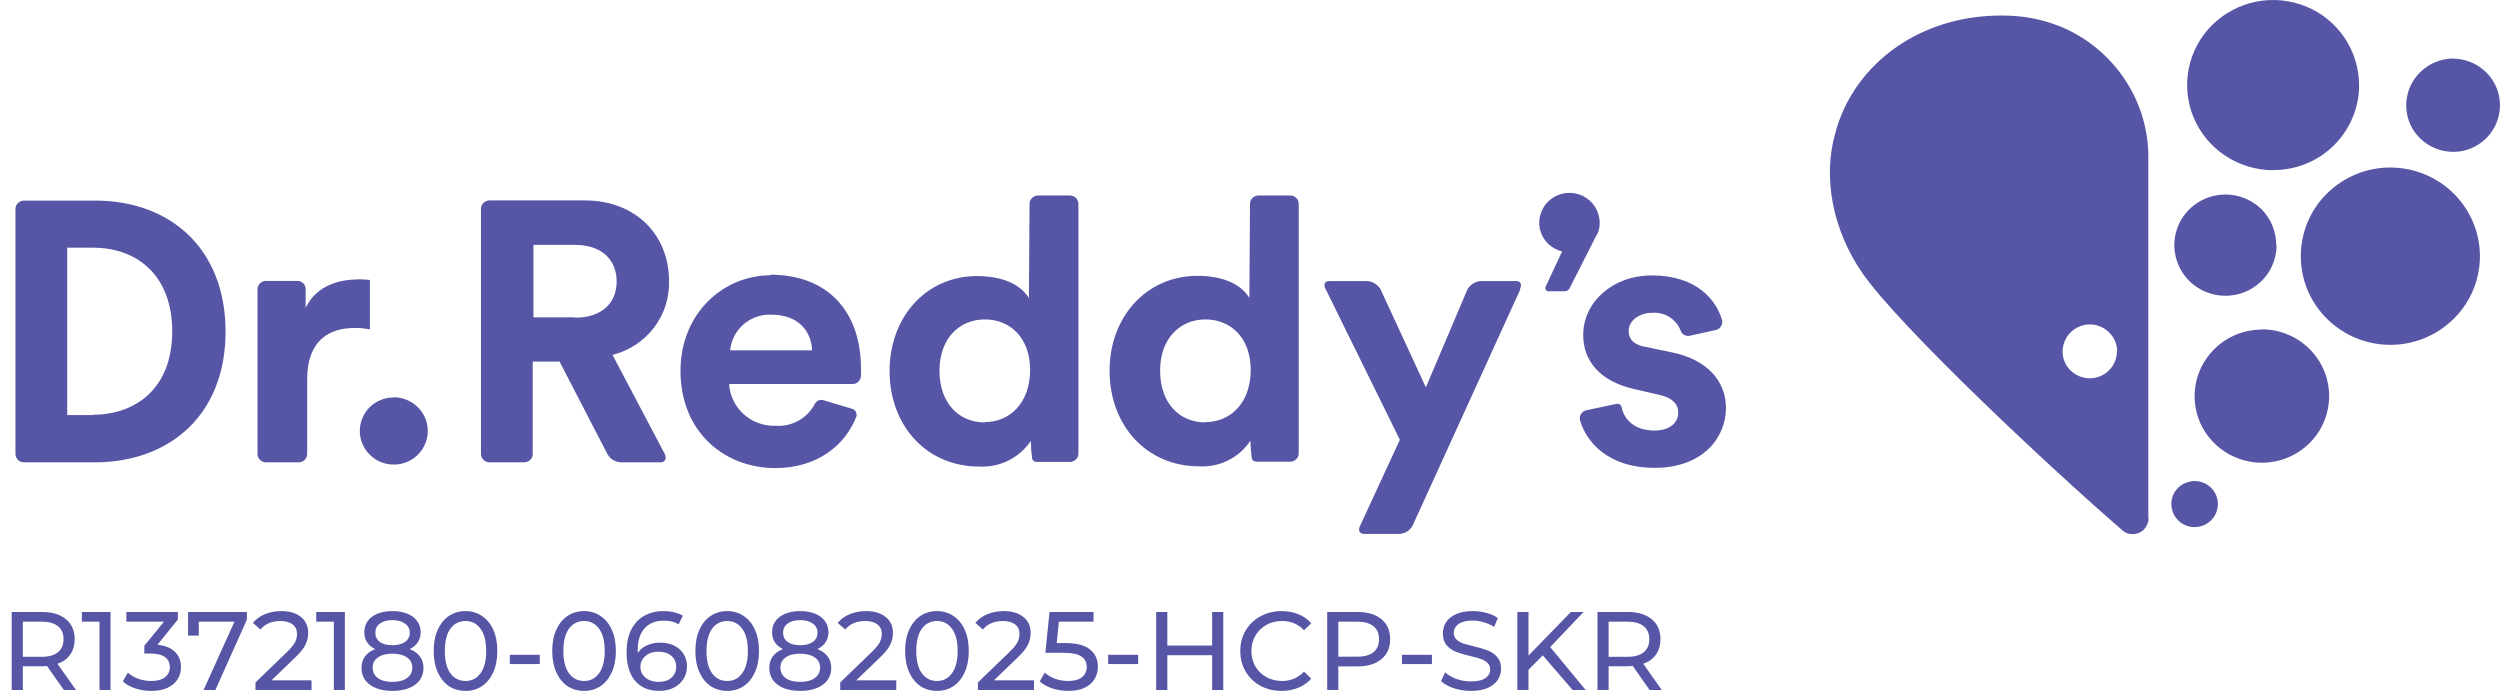 <svg width="314" height="87" viewBox="0 0 314 87" fill="none" xmlns="http://www.w3.org/2000/svg">
<path d="M8.022 86.665L5.908 83.655C5.647 83.674 5.441 83.683 5.292 83.683H2.87V86.665H1.47V76.865H5.292C6.561 76.865 7.56 77.168 8.288 77.775C9.016 78.382 9.38 79.217 9.38 80.281C9.38 81.037 9.193 81.681 8.82 82.213C8.447 82.745 7.915 83.132 7.224 83.375L9.548 86.665H8.022ZM5.25 82.493C6.137 82.493 6.813 82.302 7.28 81.919C7.747 81.536 7.98 80.99 7.98 80.281C7.98 79.572 7.747 79.03 7.28 78.657C6.813 78.274 6.137 78.083 5.25 78.083H2.87V82.493H5.25ZM13.882 76.865V86.665H12.496V78.083H10.284V76.865H13.882ZM19.777 80.981C20.739 81.074 21.471 81.373 21.976 81.877C22.48 82.372 22.732 83.006 22.732 83.781C22.732 84.341 22.591 84.85 22.311 85.307C22.032 85.755 21.611 86.114 21.052 86.385C20.501 86.646 19.824 86.777 19.021 86.777C18.322 86.777 17.649 86.674 17.006 86.469C16.361 86.254 15.834 85.96 15.424 85.587L16.067 84.481C16.404 84.798 16.833 85.055 17.355 85.251C17.878 85.438 18.433 85.531 19.021 85.531C19.75 85.531 20.314 85.377 20.715 85.069C21.126 84.761 21.331 84.336 21.331 83.795C21.331 83.254 21.131 82.834 20.73 82.535C20.328 82.236 19.721 82.087 18.91 82.087H18.125V81.107L20.59 78.083H15.871V76.865H22.34V77.817L19.777 80.981ZM31.013 76.865V77.817L27.051 86.665H25.567L29.445 78.083H24.965V79.833H23.621V76.865H31.013ZM39.128 85.447V86.665H32.086V85.713L36.076 81.863C36.562 81.396 36.888 80.995 37.056 80.659C37.224 80.314 37.308 79.968 37.308 79.623C37.308 79.11 37.126 78.713 36.762 78.433C36.408 78.144 35.894 77.999 35.222 77.999C34.14 77.999 33.304 78.354 32.716 79.063L31.764 78.237C32.147 77.77 32.646 77.406 33.262 77.145C33.888 76.884 34.583 76.753 35.348 76.753C36.375 76.753 37.192 77 37.798 77.495C38.405 77.98 38.708 78.643 38.708 79.483C38.708 80.006 38.596 80.5 38.372 80.967C38.148 81.434 37.724 81.966 37.098 82.563L34.102 85.447H39.128ZM43.317 76.865V86.665H41.931V78.083H39.719V76.865H43.317ZM51.453 81.527C52.013 81.742 52.442 82.05 52.741 82.451C53.04 82.852 53.189 83.333 53.189 83.893C53.189 84.481 53.03 84.994 52.713 85.433C52.396 85.862 51.943 86.194 51.355 86.427C50.767 86.66 50.076 86.777 49.283 86.777C48.499 86.777 47.813 86.66 47.225 86.427C46.646 86.194 46.198 85.862 45.881 85.433C45.564 84.994 45.405 84.481 45.405 83.893C45.405 83.333 45.55 82.852 45.839 82.451C46.138 82.05 46.567 81.742 47.127 81.527C46.679 81.312 46.338 81.028 46.105 80.673C45.872 80.318 45.755 79.898 45.755 79.413C45.755 78.872 45.9 78.4 46.189 77.999C46.488 77.598 46.903 77.29 47.435 77.075C47.967 76.86 48.583 76.753 49.283 76.753C49.992 76.753 50.613 76.86 51.145 77.075C51.686 77.29 52.102 77.598 52.391 77.999C52.69 78.4 52.839 78.872 52.839 79.413C52.839 79.889 52.718 80.309 52.475 80.673C52.242 81.028 51.901 81.312 51.453 81.527ZM49.283 77.887C48.62 77.887 48.098 78.032 47.715 78.321C47.332 78.601 47.141 78.984 47.141 79.469C47.141 79.954 47.328 80.337 47.701 80.617C48.084 80.897 48.611 81.037 49.283 81.037C49.964 81.037 50.496 80.897 50.879 80.617C51.271 80.337 51.467 79.954 51.467 79.469C51.467 78.984 51.266 78.601 50.865 78.321C50.473 78.032 49.946 77.887 49.283 77.887ZM49.283 85.643C50.058 85.643 50.669 85.484 51.117 85.167C51.565 84.84 51.789 84.402 51.789 83.851C51.789 83.31 51.565 82.885 51.117 82.577C50.669 82.26 50.058 82.101 49.283 82.101C48.508 82.101 47.902 82.26 47.463 82.577C47.024 82.885 46.805 83.31 46.805 83.851C46.805 84.402 47.024 84.84 47.463 85.167C47.902 85.484 48.508 85.643 49.283 85.643ZM58.475 86.777C57.7 86.777 57.01 86.581 56.403 86.189C55.806 85.788 55.334 85.209 54.989 84.453C54.644 83.697 54.471 82.801 54.471 81.765C54.471 80.729 54.644 79.833 54.989 79.077C55.334 78.321 55.806 77.747 56.403 77.355C57.01 76.954 57.7 76.753 58.475 76.753C59.24 76.753 59.922 76.954 60.519 77.355C61.126 77.747 61.602 78.321 61.947 79.077C62.292 79.833 62.465 80.729 62.465 81.765C62.465 82.801 62.292 83.697 61.947 84.453C61.602 85.209 61.126 85.788 60.519 86.189C59.922 86.581 59.24 86.777 58.475 86.777ZM58.475 85.531C59.259 85.531 59.884 85.209 60.351 84.565C60.827 83.921 61.065 82.988 61.065 81.765C61.065 80.542 60.827 79.609 60.351 78.965C59.884 78.321 59.259 77.999 58.475 77.999C57.681 77.999 57.047 78.321 56.571 78.965C56.104 79.609 55.871 80.542 55.871 81.765C55.871 82.988 56.104 83.921 56.571 84.565C57.047 85.209 57.681 85.531 58.475 85.531ZM64.03 82.241H67.796V83.403H64.03V82.241ZM73.364 86.777C72.589 86.777 71.898 86.581 71.291 86.189C70.694 85.788 70.223 85.209 69.877 84.453C69.532 83.697 69.359 82.801 69.359 81.765C69.359 80.729 69.532 79.833 69.877 79.077C70.223 78.321 70.694 77.747 71.291 77.355C71.898 76.954 72.589 76.753 73.364 76.753C74.129 76.753 74.81 76.954 75.407 77.355C76.014 77.747 76.49 78.321 76.835 79.077C77.181 79.833 77.353 80.729 77.353 81.765C77.353 82.801 77.181 83.697 76.835 84.453C76.49 85.209 76.014 85.788 75.407 86.189C74.81 86.581 74.129 86.777 73.364 86.777ZM73.364 85.531C74.147 85.531 74.773 85.209 75.24 84.565C75.716 83.921 75.954 82.988 75.954 81.765C75.954 80.542 75.716 79.609 75.24 78.965C74.773 78.321 74.147 77.999 73.364 77.999C72.57 77.999 71.936 78.321 71.46 78.965C70.993 79.609 70.76 80.542 70.76 81.765C70.76 82.988 70.993 83.921 71.46 84.565C71.936 85.209 72.57 85.531 73.364 85.531ZM82.925 80.715C83.569 80.715 84.143 80.836 84.647 81.079C85.161 81.322 85.562 81.672 85.851 82.129C86.141 82.577 86.285 83.095 86.285 83.683C86.285 84.299 86.131 84.84 85.823 85.307C85.525 85.774 85.109 86.138 84.577 86.399C84.055 86.651 83.467 86.777 82.813 86.777C81.497 86.777 80.48 86.352 79.761 85.503C79.052 84.654 78.697 83.45 78.697 81.891C78.697 80.799 78.889 79.87 79.271 79.105C79.663 78.33 80.205 77.747 80.895 77.355C81.595 76.954 82.407 76.753 83.331 76.753C83.807 76.753 84.255 76.804 84.675 76.907C85.095 77 85.459 77.14 85.767 77.327L85.235 78.419C84.769 78.111 84.143 77.957 83.359 77.957C82.342 77.957 81.544 78.274 80.965 78.909C80.387 79.534 80.097 80.449 80.097 81.653C80.097 81.802 80.102 81.919 80.111 82.003C80.391 81.583 80.774 81.266 81.259 81.051C81.754 80.827 82.309 80.715 82.925 80.715ZM82.757 85.643C83.401 85.643 83.924 85.47 84.325 85.125C84.727 84.78 84.927 84.318 84.927 83.739C84.927 83.16 84.722 82.703 84.311 82.367C83.91 82.022 83.369 81.849 82.687 81.849C82.249 81.849 81.857 81.933 81.511 82.101C81.175 82.269 80.909 82.498 80.713 82.787C80.527 83.076 80.433 83.398 80.433 83.753C80.433 84.098 80.522 84.416 80.699 84.705C80.886 84.985 81.152 85.214 81.497 85.391C81.852 85.559 82.272 85.643 82.757 85.643ZM91.342 86.777C90.567 86.777 89.877 86.581 89.27 86.189C88.673 85.788 88.201 85.209 87.856 84.453C87.511 83.697 87.338 82.801 87.338 81.765C87.338 80.729 87.511 79.833 87.856 79.077C88.201 78.321 88.673 77.747 89.27 77.355C89.877 76.954 90.567 76.753 91.342 76.753C92.107 76.753 92.789 76.954 93.386 77.355C93.993 77.747 94.469 78.321 94.814 79.077C95.159 79.833 95.332 80.729 95.332 81.765C95.332 82.801 95.159 83.697 94.814 84.453C94.469 85.209 93.993 85.788 93.386 86.189C92.789 86.581 92.107 86.777 91.342 86.777ZM91.342 85.531C92.126 85.531 92.751 85.209 93.218 84.565C93.694 83.921 93.932 82.988 93.932 81.765C93.932 80.542 93.694 79.609 93.218 78.965C92.751 78.321 92.126 77.999 91.342 77.999C90.549 77.999 89.914 78.321 89.438 78.965C88.971 79.609 88.738 80.542 88.738 81.765C88.738 82.988 88.971 83.921 89.438 84.565C89.914 85.209 90.549 85.531 91.342 85.531ZM102.668 81.527C103.228 81.742 103.657 82.05 103.956 82.451C104.255 82.852 104.404 83.333 104.404 83.893C104.404 84.481 104.245 84.994 103.928 85.433C103.611 85.862 103.158 86.194 102.57 86.427C101.982 86.66 101.291 86.777 100.498 86.777C99.714 86.777 99.028 86.66 98.44 86.427C97.861 86.194 97.413 85.862 97.096 85.433C96.779 84.994 96.62 84.481 96.62 83.893C96.62 83.333 96.765 82.852 97.054 82.451C97.353 82.05 97.782 81.742 98.342 81.527C97.894 81.312 97.553 81.028 97.32 80.673C97.087 80.318 96.97 79.898 96.97 79.413C96.97 78.872 97.115 78.4 97.404 77.999C97.703 77.598 98.118 77.29 98.65 77.075C99.182 76.86 99.798 76.753 100.498 76.753C101.207 76.753 101.828 76.86 102.36 77.075C102.901 77.29 103.317 77.598 103.606 77.999C103.905 78.4 104.054 78.872 104.054 79.413C104.054 79.889 103.933 80.309 103.69 80.673C103.457 81.028 103.116 81.312 102.668 81.527ZM100.498 77.887C99.835 77.887 99.313 78.032 98.93 78.321C98.547 78.601 98.356 78.984 98.356 79.469C98.356 79.954 98.543 80.337 98.916 80.617C99.299 80.897 99.826 81.037 100.498 81.037C101.179 81.037 101.711 80.897 102.094 80.617C102.486 80.337 102.682 79.954 102.682 79.469C102.682 78.984 102.481 78.601 102.08 78.321C101.688 78.032 101.161 77.887 100.498 77.887ZM100.498 85.643C101.273 85.643 101.884 85.484 102.332 85.167C102.78 84.84 103.004 84.402 103.004 83.851C103.004 83.31 102.78 82.885 102.332 82.577C101.884 82.26 101.273 82.101 100.498 82.101C99.723 82.101 99.117 82.26 98.678 82.577C98.239 82.885 98.02 83.31 98.02 83.851C98.02 84.402 98.239 84.84 98.678 85.167C99.117 85.484 99.723 85.643 100.498 85.643ZM112.574 85.447V86.665H105.532V85.713L109.522 81.863C110.007 81.396 110.334 80.995 110.502 80.659C110.67 80.314 110.754 79.968 110.754 79.623C110.754 79.11 110.572 78.713 110.208 78.433C109.853 78.144 109.34 77.999 108.668 77.999C107.585 77.999 106.75 78.354 106.162 79.063L105.21 78.237C105.592 77.77 106.092 77.406 106.708 77.145C107.333 76.884 108.028 76.753 108.794 76.753C109.82 76.753 110.637 77 111.244 77.495C111.85 77.98 112.154 78.643 112.154 79.483C112.154 80.006 112.042 80.5 111.818 80.967C111.594 81.434 111.169 81.966 110.544 82.563L107.548 85.447H112.574ZM117.688 86.777C116.913 86.777 116.222 86.581 115.616 86.189C115.018 85.788 114.547 85.209 114.202 84.453C113.856 83.697 113.684 82.801 113.684 81.765C113.684 80.729 113.856 79.833 114.202 79.077C114.547 78.321 115.018 77.747 115.616 77.355C116.222 76.954 116.913 76.753 117.688 76.753C118.453 76.753 119.134 76.954 119.732 77.355C120.338 77.747 120.814 78.321 121.16 79.077C121.505 79.833 121.678 80.729 121.678 81.765C121.678 82.801 121.505 83.697 121.16 84.453C120.814 85.209 120.338 85.788 119.732 86.189C119.134 86.581 118.453 86.777 117.688 86.777ZM117.688 85.531C118.472 85.531 119.097 85.209 119.564 84.565C120.04 83.921 120.278 82.988 120.278 81.765C120.278 80.542 120.04 79.609 119.564 78.965C119.097 78.321 118.472 77.999 117.688 77.999C116.894 77.999 116.26 78.321 115.784 78.965C115.317 79.609 115.084 80.542 115.084 81.765C115.084 82.988 115.317 83.921 115.784 84.565C116.26 85.209 116.894 85.531 117.688 85.531ZM129.869 85.447V86.665H122.827V85.713L126.817 81.863C127.302 81.396 127.629 80.995 127.797 80.659C127.965 80.314 128.049 79.968 128.049 79.623C128.049 79.11 127.867 78.713 127.503 78.433C127.148 78.144 126.635 77.999 125.963 77.999C124.88 77.999 124.045 78.354 123.457 79.063L122.505 78.237C122.887 77.77 123.387 77.406 124.003 77.145C124.628 76.884 125.323 76.753 126.089 76.753C127.115 76.753 127.932 77 128.539 77.495C129.145 77.98 129.449 78.643 129.449 79.483C129.449 80.006 129.337 80.5 129.113 80.967C128.889 81.434 128.464 81.966 127.839 82.563L124.843 85.447H129.869ZM133.82 80.771C135.22 80.771 136.246 81.037 136.9 81.569C137.562 82.092 137.894 82.81 137.894 83.725C137.894 84.304 137.754 84.826 137.474 85.293C137.203 85.75 136.788 86.114 136.228 86.385C135.677 86.646 134.996 86.777 134.184 86.777C133.493 86.777 132.826 86.674 132.182 86.469C131.538 86.254 131.006 85.96 130.586 85.587L131.23 84.481C131.566 84.798 131.995 85.055 132.518 85.251C133.04 85.438 133.591 85.531 134.17 85.531C134.907 85.531 135.476 85.377 135.878 85.069C136.288 84.752 136.494 84.322 136.494 83.781C136.494 83.193 136.27 82.75 135.822 82.451C135.374 82.143 134.608 81.989 133.526 81.989H131.3L131.818 76.865H137.348V78.083H132.994L132.728 80.771H133.82ZM139.185 82.241H142.951V83.403H139.185V82.241ZM153.644 76.865V86.665H152.244V82.297H146.616V86.665H145.216V76.865H146.616V81.079H152.244V76.865H153.644ZM160.959 86.777C159.979 86.777 159.093 86.562 158.299 86.133C157.515 85.694 156.899 85.097 156.451 84.341C156.003 83.576 155.779 82.717 155.779 81.765C155.779 80.813 156.003 79.959 156.451 79.203C156.899 78.438 157.52 77.84 158.313 77.411C159.107 76.972 159.993 76.753 160.973 76.753C161.739 76.753 162.439 76.884 163.073 77.145C163.708 77.397 164.249 77.775 164.697 78.279L163.787 79.161C163.05 78.386 162.131 77.999 161.029 77.999C160.301 77.999 159.643 78.162 159.055 78.489C158.467 78.816 158.005 79.268 157.669 79.847C157.343 80.416 157.179 81.056 157.179 81.765C157.179 82.474 157.343 83.118 157.669 83.697C158.005 84.266 158.467 84.714 159.055 85.041C159.643 85.368 160.301 85.531 161.029 85.531C162.121 85.531 163.041 85.139 163.787 84.355L164.697 85.237C164.249 85.741 163.703 86.124 163.059 86.385C162.425 86.646 161.725 86.777 160.959 86.777ZM170.517 76.865C171.786 76.865 172.785 77.168 173.513 77.775C174.241 78.382 174.605 79.217 174.605 80.281C174.605 81.345 174.241 82.18 173.513 82.787C172.785 83.394 171.786 83.697 170.517 83.697H168.095V86.665H166.695V76.865H170.517ZM170.475 82.479C171.361 82.479 172.038 82.292 172.505 81.919C172.971 81.536 173.205 80.99 173.205 80.281C173.205 79.572 172.971 79.03 172.505 78.657C172.038 78.274 171.361 78.083 170.475 78.083H168.095V82.479H170.475ZM176.085 82.241H179.851V83.403H176.085V82.241ZM184.74 86.777C184.003 86.777 183.289 86.665 182.598 86.441C181.917 86.208 181.38 85.909 180.988 85.545L181.506 84.453C181.879 84.789 182.355 85.064 182.934 85.279C183.522 85.484 184.124 85.587 184.74 85.587C185.552 85.587 186.159 85.452 186.56 85.181C186.961 84.901 187.162 84.532 187.162 84.075C187.162 83.739 187.05 83.468 186.826 83.263C186.611 83.048 186.341 82.885 186.014 82.773C185.697 82.661 185.244 82.535 184.656 82.395C183.919 82.218 183.321 82.04 182.864 81.863C182.416 81.686 182.029 81.415 181.702 81.051C181.385 80.678 181.226 80.178 181.226 79.553C181.226 79.03 181.361 78.559 181.632 78.139C181.912 77.719 182.332 77.383 182.892 77.131C183.452 76.879 184.147 76.753 184.978 76.753C185.557 76.753 186.126 76.828 186.686 76.977C187.246 77.126 187.727 77.341 188.128 77.621L187.666 78.741C187.255 78.48 186.817 78.284 186.35 78.153C185.883 78.013 185.426 77.943 184.978 77.943C184.185 77.943 183.587 78.088 183.186 78.377C182.794 78.666 182.598 79.04 182.598 79.497C182.598 79.833 182.71 80.108 182.934 80.323C183.158 80.528 183.433 80.692 183.76 80.813C184.096 80.925 184.549 81.046 185.118 81.177C185.855 81.354 186.448 81.532 186.896 81.709C187.344 81.886 187.727 82.157 188.044 82.521C188.371 82.885 188.534 83.375 188.534 83.991C188.534 84.504 188.394 84.976 188.114 85.405C187.834 85.825 187.409 86.161 186.84 86.413C186.271 86.656 185.571 86.777 184.74 86.777ZM193.771 82.311L191.979 84.131V86.665H190.579V76.865H191.979V82.339L197.299 76.865H198.895L194.709 81.275L199.161 86.665H197.523L193.771 82.311ZM207.194 86.665L205.08 83.655C204.819 83.674 204.613 83.683 204.464 83.683H202.042V86.665H200.642V76.865H204.464C205.733 76.865 206.732 77.168 207.46 77.775C208.188 78.382 208.552 79.217 208.552 80.281C208.552 81.037 208.365 81.681 207.992 82.213C207.619 82.745 207.087 83.132 206.396 83.375L208.72 86.665H207.194ZM204.422 82.493C205.309 82.493 205.985 82.302 206.452 81.919C206.919 81.536 207.152 80.99 207.152 80.281C207.152 79.572 206.919 79.03 206.452 78.657C205.985 78.274 205.309 78.083 204.422 78.083H202.042V82.493H204.422Z" fill="#5756A6"/>
<path d="M11.94 25.193H3C2.718 25.201 2.45 25.315 2.25 25.513C2.15 25.609 2.071 25.724 2.017 25.851C1.964 25.979 1.938 26.116 1.94 26.254V57.009C1.94 57.29 2.052 57.56 2.25 57.759C2.449 57.958 2.719 58.07 3 58.07H11.88C21.36 58.07 28.33 52.063 28.33 41.651C28.33 31.24 21.4 25.193 11.94 25.193ZM11.65 52.133H8.44V31.11H11.69C17.13 31.11 21.63 34.503 21.63 41.631C21.63 48.759 17.08 52.093 11.63 52.093M49.45 49.901C50.292 49.901 51.116 50.148 51.82 50.611C52.346 50.952 52.788 51.407 53.115 51.941C53.442 52.476 53.645 53.078 53.708 53.702C53.771 54.325 53.694 54.955 53.481 55.545C53.269 56.135 52.926 56.669 52.48 57.109C51.883 57.701 51.125 58.105 50.3 58.27C49.471 58.432 48.612 58.349 47.83 58.03C47.056 57.713 46.393 57.174 45.923 56.481C45.454 55.789 45.198 54.973 45.19 54.136C45.195 53.008 45.644 51.929 46.44 51.132C47.252 50.352 48.334 49.917 49.46 49.921L49.45 49.901ZM76.93 44.575C78.997 44.059 80.829 42.86 82.13 41.171C83.419 39.485 84.089 37.407 84.03 35.284C84.03 29.588 79.92 25.173 73.46 25.173H61.46C61.181 25.179 60.915 25.294 60.72 25.493C60.62 25.589 60.541 25.704 60.487 25.831C60.434 25.959 60.408 26.096 60.41 26.234V57.009C60.41 57.29 60.522 57.56 60.72 57.759C60.919 57.958 61.189 58.07 61.47 58.07H65.85C66.132 58.062 66.4 57.948 66.6 57.749C66.7 57.654 66.779 57.539 66.832 57.412C66.886 57.284 66.912 57.147 66.91 57.009V45.416H70.28L76.28 57.009C76.443 57.307 76.677 57.561 76.96 57.749C77.262 57.937 77.605 58.047 77.96 58.07H82.96C83.54 58.07 83.78 57.589 83.49 57.009L76.93 44.575ZM72.2 39.859H67V30.759H72.25C75.5 30.759 77.45 32.571 77.45 35.344C77.45 38.117 75.53 39.9 72.25 39.9M45 35.074C45.51 35.074 46 35.124 46.46 35.164V41.371C45.84 41.251 45.211 41.191 44.58 41.191C41.4 41.191 38.58 42.713 38.58 47.628V57.019C38.575 57.296 38.465 57.562 38.27 57.76C38.066 57.951 37.799 58.061 37.52 58.07H33.41C33.271 58.07 33.133 58.043 33.004 57.989C32.875 57.936 32.758 57.858 32.66 57.76C32.558 57.665 32.477 57.55 32.422 57.423C32.367 57.295 32.339 57.158 32.34 57.019V36.285C32.355 36.013 32.475 35.757 32.675 35.57C32.874 35.384 33.137 35.281 33.41 35.284H37.41C37.542 35.289 37.672 35.319 37.792 35.374C37.912 35.429 38.02 35.508 38.11 35.605C38.202 35.7 38.274 35.813 38.322 35.937C38.37 36.061 38.393 36.193 38.39 36.325V38.668C39.81 35.665 42.99 35.094 44.96 35.094M190.96 36.325L177.4 66.069C177.238 66.345 177.011 66.579 176.74 66.75C176.464 66.921 176.153 67.027 175.83 67.06H171.34C170.76 67.06 170.53 66.589 170.82 66.059L175.82 55.237L166.5 36.306C166.17 35.735 166.39 35.304 166.96 35.304H171.78C172.112 35.338 172.431 35.452 172.71 35.635C172.992 35.814 173.229 36.058 173.4 36.346L179.09 48.649L184.31 36.346C184.481 36.058 184.717 35.814 185 35.635C185.282 35.45 185.604 35.337 185.94 35.304H190.44C191.02 35.304 191.18 35.735 190.9 36.306M96.8 34.574C90.9 34.574 85.47 39.299 85.47 46.587C85.47 54.296 91.04 58.791 97.36 58.791C102.65 58.791 106.15 55.928 107.55 52.353C107.617 52.156 107.603 51.939 107.511 51.752C107.419 51.564 107.257 51.421 107.06 51.352L103.46 50.281C103.251 50.216 103.028 50.216 102.82 50.281C102.621 50.37 102.456 50.521 102.35 50.712C101.887 51.606 101.172 52.344 100.294 52.835C99.416 53.326 98.413 53.549 97.41 53.475C95.939 53.532 94.503 53.011 93.41 52.023C92.323 51.051 91.664 49.686 91.58 48.229H107.09C107.228 48.231 107.365 48.205 107.492 48.151C107.62 48.098 107.735 48.019 107.83 47.919C108.02 47.726 108.13 47.468 108.14 47.198V46.327C108.14 39.008 103.87 34.503 96.76 34.503M91.7 44.004C91.827 42.748 92.423 41.585 93.37 40.751C94.334 39.917 95.577 39.477 96.85 39.519C100.42 39.519 101.91 41.742 102 44.004H91.7ZM156.92 37.427C156.23 36.225 154.36 34.644 150.42 34.644C143.91 34.644 139.36 39.889 139.36 46.557C139.36 53.465 144.04 58.57 150.6 58.57C151.864 58.646 153.126 58.388 154.26 57.822C155.393 57.256 156.359 56.403 157.06 55.347C157.07 56.104 157.13 56.86 157.24 57.609C157.283 57.723 157.36 57.821 157.46 57.89C157.562 57.953 157.68 57.988 157.8 57.99H162.06C162.199 57.99 162.337 57.963 162.466 57.909C162.594 57.856 162.711 57.778 162.81 57.679C162.91 57.584 162.989 57.469 163.042 57.342C163.096 57.214 163.122 57.077 163.12 56.939V25.553C163.105 25.282 162.986 25.028 162.789 24.842C162.592 24.655 162.331 24.552 162.06 24.552H158C157.739 24.567 157.493 24.677 157.309 24.861C157.124 25.046 157.014 25.293 157 25.553L156.92 37.427ZM151.4 53.054C148.15 53.054 145.71 50.642 145.71 46.557C145.71 42.472 148.25 40.12 151.4 40.12C154.55 40.12 157.09 42.392 157.09 46.467C157.09 50.541 154.61 53.014 151.4 53.014M129.23 37.457C128.55 36.265 126.68 34.674 122.73 34.674C116.23 34.674 111.73 39.919 111.73 46.587C111.73 53.505 116.41 58.6 122.97 58.6C124.238 58.672 125.503 58.414 126.643 57.85C127.782 57.287 128.756 56.439 129.47 55.387C129.481 56.14 129.538 56.893 129.64 57.639C129.688 57.753 129.768 57.851 129.87 57.92C129.973 57.989 130.096 58.023 130.22 58.02H134.38C134.519 58.02 134.657 57.993 134.786 57.939C134.915 57.886 135.031 57.808 135.13 57.709C135.232 57.615 135.313 57.5 135.368 57.373C135.423 57.245 135.451 57.108 135.45 56.969V25.553C135.43 25.282 135.309 25.029 135.11 24.843C134.912 24.658 134.651 24.554 134.38 24.552H130.38C130.241 24.552 130.103 24.579 129.974 24.633C129.845 24.686 129.728 24.764 129.63 24.863C129.528 24.957 129.447 25.072 129.392 25.199C129.337 25.327 129.309 25.465 129.31 25.604L129.23 37.457ZM123.69 53.054C120.44 53.054 118 50.642 118 46.557C118 42.472 120.53 40.12 123.69 40.12C126.85 40.12 129.38 42.392 129.38 46.467C129.38 50.541 126.89 53.014 123.69 53.014M200.6 29.388C200.41 29.778 197.12 36.245 197.12 36.245C197.065 36.341 196.985 36.42 196.89 36.476C196.793 36.536 196.683 36.574 196.57 36.586H194.48C194.379 36.585 194.282 36.546 194.21 36.476C194.141 36.402 194.098 36.306 194.09 36.205V36.105L196.2 31.58C195.521 31.414 194.899 31.069 194.4 30.579C193.905 30.072 193.559 29.438 193.4 28.747C193.259 28.057 193.315 27.341 193.561 26.681C193.807 26.02 194.232 25.443 194.79 25.013C195.352 24.58 196.024 24.313 196.73 24.242C197.434 24.168 198.145 24.292 198.782 24.599C199.42 24.907 199.959 25.387 200.34 25.984C200.72 26.582 200.921 27.277 200.92 27.986C200.933 28.514 200.816 29.036 200.58 29.508M265.88 44.114C265.887 44.784 265.692 45.44 265.32 45.996C265.038 46.415 264.667 46.766 264.234 47.025C263.801 47.284 263.316 47.445 262.814 47.495C262.312 47.546 261.805 47.485 261.329 47.318C260.853 47.151 260.42 46.881 260.06 46.527C259.579 46.058 259.251 45.454 259.12 44.795C258.988 44.079 259.087 43.34 259.404 42.685C259.72 42.029 260.237 41.492 260.879 41.15C261.521 40.809 262.255 40.681 262.974 40.786C263.694 40.89 264.361 41.221 264.88 41.731C265.199 42.036 265.456 42.4 265.634 42.804C265.813 43.208 265.91 43.643 265.92 44.084L265.88 44.114ZM269.83 65.138V19.286C269.745 15.937 268.704 12.682 266.83 9.906C264.951 7.11 262.324 4.9 259.25 3.529C257.188 2.633 254.984 2.111 252.74 1.987C241.49 1.396 232.74 7.994 230.47 16.874C228.97 22.29 230.13 28.787 233.89 34.263C238.52 40.981 257.52 58.791 266.69 66.71C267.013 66.959 267.412 67.09 267.82 67.08C268.083 67.091 268.345 67.047 268.59 66.95C268.832 66.858 269.053 66.718 269.24 66.539C269.423 66.356 269.57 66.138 269.67 65.899C269.792 65.666 269.86 65.41 269.87 65.148L269.83 65.138ZM284.08 41.361C285.751 41.361 287.385 41.852 288.78 42.773C290.169 43.691 291.255 45.001 291.9 46.537C292.538 48.068 292.705 49.755 292.378 51.382C292.052 53.009 291.249 54.501 290.07 55.667C289.183 56.541 288.115 57.21 286.941 57.627C285.768 58.044 284.518 58.198 283.278 58.078C282.039 57.959 280.841 57.569 279.768 56.937C278.696 56.304 277.775 55.443 277.07 54.416C275.98 52.809 275.489 50.871 275.681 48.939C275.873 47.007 276.736 45.204 278.12 43.844C279.718 42.265 281.875 41.383 284.12 41.391M275.65 60.413C276.226 60.414 276.789 60.584 277.269 60.903C277.749 61.221 278.125 61.674 278.35 62.205C278.568 62.734 278.624 63.317 278.51 63.879C278.396 64.441 278.118 64.956 277.71 65.358C277.3 65.766 276.778 66.042 276.21 66.149C275.644 66.265 275.057 66.21 274.523 65.99C273.989 65.771 273.532 65.398 273.21 64.918C272.891 64.441 272.721 63.88 272.72 63.306C272.717 62.924 272.792 62.546 272.94 62.194C273.088 61.841 273.306 61.521 273.58 61.253C273.867 60.98 274.208 60.769 274.58 60.633C274.92 60.494 275.283 60.42 275.65 60.413ZM300.22 21.038C302.441 21.038 304.614 21.689 306.47 22.91C308.319 24.13 309.764 25.872 310.62 27.916C311.475 29.95 311.699 32.195 311.264 34.358C310.829 36.522 309.754 38.505 308.18 40.05C306.999 41.217 305.576 42.109 304.012 42.664C302.448 43.219 300.781 43.423 299.129 43.262C297.478 43.1 295.882 42.578 294.454 41.73C293.027 40.883 291.803 39.731 290.87 38.358C289.631 36.534 288.972 34.377 288.98 32.171C288.981 30.71 289.27 29.265 289.83 27.916C290.392 26.559 291.222 25.33 292.27 24.302C294.4 22.196 297.277 21.023 300.27 21.038M308.1 7.363C309.267 7.37 310.407 7.718 311.38 8.364C312.345 9.006 313.1 9.918 313.55 10.987C313.997 12.053 314.112 13.229 313.88 14.361C313.654 15.5 313.094 16.546 312.27 17.364C311.445 18.177 310.403 18.733 309.27 18.966C308.128 19.184 306.948 19.066 305.872 18.625C304.796 18.184 303.871 17.44 303.21 16.483C302.455 15.36 302.115 14.009 302.248 12.662C302.382 11.316 302.98 10.058 303.94 9.105C305.029 8.007 306.504 7.378 308.05 7.353L308.1 7.363ZM285.52 21.379C283.387 21.376 281.302 20.75 279.52 19.577C277.74 18.407 276.348 16.735 275.52 14.771C274.706 12.818 274.494 10.666 274.911 8.591C275.328 6.517 276.355 4.614 277.86 3.128C279.382 1.632 281.31 0.615 283.404 0.204C285.497 -0.207 287.666 0.006 289.64 0.816C291.603 1.614 293.284 2.979 294.47 4.737C295.656 6.494 296.293 8.566 296.3 10.687C296.308 12.093 296.029 13.487 295.48 14.781C294.936 16.085 294.138 17.268 293.134 18.262C292.13 19.255 290.939 20.039 289.63 20.568C288.308 21.102 286.895 21.371 285.47 21.359L285.52 21.379ZM285.94 30.789C285.937 32.048 285.562 33.278 284.86 34.323C284.148 35.372 283.142 36.187 281.97 36.666C280.796 37.147 279.507 37.272 278.263 37.026C277.019 36.781 275.874 36.175 274.97 35.284C274.08 34.395 273.471 33.264 273.22 32.031C272.972 30.797 273.098 29.518 273.58 28.357C274.071 27.192 274.896 26.199 275.95 25.503C277.188 24.686 278.669 24.319 280.145 24.463C281.621 24.607 283.003 25.253 284.06 26.294C285.236 27.486 285.894 29.094 285.89 30.769L285.94 30.789ZM209.94 44.244C214.49 45.165 216.78 47.908 216.78 51.252C216.78 54.956 213.88 58.761 207.84 58.761C201.8 58.761 199.16 55.327 198.44 52.754C198.382 52.501 198.426 52.235 198.56 52.013C198.697 51.785 198.915 51.617 199.17 51.543L203.09 50.712C203.212 50.698 203.335 50.727 203.44 50.792C203.54 50.859 203.614 50.958 203.65 51.072C203.98 52.684 205.28 54.075 207.79 54.075C209.85 54.075 210.79 53.004 210.79 51.803C210.79 50.802 210.08 49.941 208.31 49.57L205.31 48.88C200.85 47.878 198.85 45.255 198.85 42.072C198.85 37.987 202.5 34.593 207.46 34.593C213.19 34.593 215.59 37.747 216.3 40.23C216.352 40.481 216.305 40.743 216.17 40.961C216.038 41.185 215.828 41.352 215.58 41.431L212.23 42.172C212.105 42.202 211.975 42.202 211.85 42.172C211.722 42.154 211.599 42.11 211.49 42.042C211.381 41.974 211.286 41.886 211.21 41.782C211.136 41.68 211.085 41.564 211.06 41.441C210.768 40.753 210.267 40.175 209.628 39.788C208.989 39.402 208.244 39.227 207.5 39.289C205.88 39.289 204.56 40.29 204.56 41.561C204.56 42.683 205.37 43.373 206.67 43.564L209.94 44.244Z" fill="#5756A6"/>
</svg>
